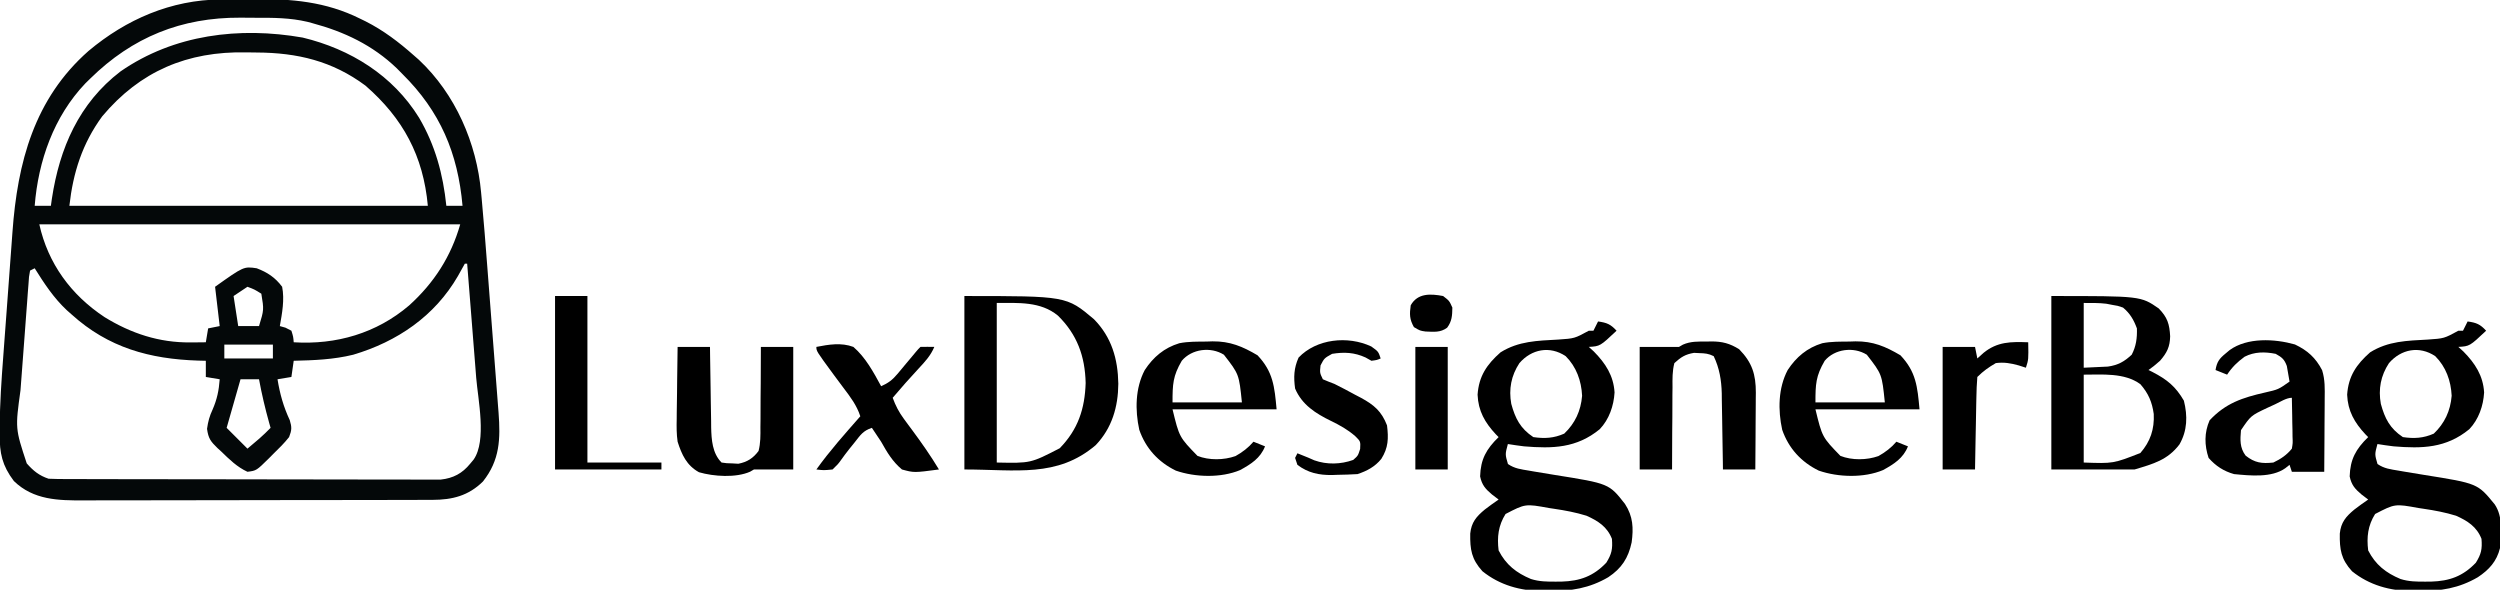 <svg xmlns="http://www.w3.org/2000/svg" width="1081" height="255"><path d="M0 0 C0.906 -0.008 1.811 -0.016 2.744 -0.024 C4.661 -0.038 6.579 -0.049 8.496 -0.057 C10.424 -0.068 12.353 -0.089 14.281 -0.118 C30.511 -0.368 45.529 0.945 60.293 8.301 C61.078 8.682 61.862 9.064 62.671 9.457 C70.471 13.408 77.083 18.458 83.605 24.238 C84.309 24.854 85.013 25.471 85.738 26.105 C101.525 40.901 110.737 62.154 112.63 83.44 C112.712 84.302 112.793 85.164 112.877 86.052 C113.796 95.965 114.572 105.89 115.332 115.816 C115.486 117.809 115.64 119.801 115.794 121.794 C116.113 125.925 116.431 130.056 116.747 134.187 C117.151 139.466 117.561 144.744 117.971 150.023 C118.289 154.118 118.604 158.214 118.918 162.309 C119.068 164.257 119.219 166.204 119.37 168.151 C119.581 170.865 119.788 173.579 119.995 176.294 C120.057 177.085 120.119 177.875 120.183 178.69 C121.03 189.995 120.78 199.225 113.418 208.445 C107.173 214.623 100.163 216.359 91.655 216.379 C90.956 216.382 90.256 216.385 89.536 216.388 C87.192 216.396 84.849 216.398 82.505 216.399 C80.825 216.404 79.144 216.409 77.463 216.414 C72.897 216.428 68.331 216.434 63.764 216.438 C60.91 216.441 58.056 216.446 55.201 216.45 C46.266 216.464 37.33 216.473 28.395 216.477 C18.089 216.482 7.783 216.499 -2.523 216.528 C-10.494 216.55 -18.465 216.56 -26.437 216.561 C-31.195 216.562 -35.953 216.568 -40.712 216.586 C-45.191 216.603 -49.67 216.605 -54.149 216.596 C-55.788 216.595 -57.428 216.599 -59.067 216.609 C-70.187 216.673 -80.936 216.465 -89.395 208.238 C-94.489 201.494 -95.574 196.215 -95.546 187.931 C-95.544 186.997 -95.542 186.063 -95.539 185.1 C-95.46 174.751 -94.751 164.468 -93.969 154.152 C-93.819 152.111 -93.669 150.069 -93.519 148.028 C-93.208 143.79 -92.89 139.553 -92.569 135.317 C-92.16 129.929 -91.767 124.54 -91.379 119.15 C-91.074 114.949 -90.761 110.749 -90.444 106.549 C-90.296 104.563 -90.151 102.577 -90.008 100.591 C-87.837 70.511 -80.634 42.974 -57.105 22.258 C-40.777 8.575 -21.445 0.185 0 0 Z M-56.395 34.238 C-57.093 34.924 -57.792 35.61 -58.512 36.316 C-72.147 50.641 -78.855 69.826 -80.395 89.238 C-78.085 89.238 -75.775 89.238 -73.395 89.238 C-73.248 88.197 -73.101 87.155 -72.949 86.082 C-69.645 64.326 -61.258 44.862 -43.27 31.113 C-20.18 15.126 8.117 11.689 35.48 16.484 C56.16 21.473 74.503 32.845 85.825 51.169 C92.797 63.054 96.195 75.574 97.605 89.238 C99.915 89.238 102.225 89.238 104.605 89.238 C102.594 66.389 94.914 48.363 78.605 32.238 C77.802 31.425 76.999 30.611 76.172 29.773 C65.744 19.757 53.44 13.941 39.605 10.238 C38.915 10.052 38.225 9.866 37.514 9.674 C30.115 7.922 22.707 7.9 15.149 7.923 C12.939 7.926 10.731 7.902 8.521 7.877 C-16.944 7.762 -38.102 16.256 -56.395 34.238 Z M-51.207 50.551 C-59.814 62.314 -63.798 74.869 -65.395 89.238 C-14.245 89.238 36.905 89.238 89.605 89.238 C87.648 67.704 78.925 51.429 62.605 37.238 C48.287 26.588 33.144 23.035 15.581 22.943 C14.075 22.932 12.57 22.911 11.064 22.882 C-14.339 22.379 -34.764 30.936 -51.207 50.551 Z M-78.395 97.238 C-74.629 114.185 -64.684 127.776 -50.168 137.371 C-38.682 144.428 -26.594 148.429 -13.02 148.301 C-11.774 148.292 -10.529 148.283 -9.246 148.273 C-7.835 148.256 -7.835 148.256 -6.395 148.238 C-6.065 146.258 -5.735 144.278 -5.395 142.238 C-3.745 141.908 -2.095 141.578 -0.395 141.238 C-1.385 132.823 -1.385 132.823 -2.395 124.238 C10.004 115.421 10.004 115.421 15.605 116.238 C20.259 118.01 23.616 120.232 26.605 124.238 C27.696 129.871 26.588 135.658 25.605 141.238 C26.41 141.465 27.214 141.692 28.043 141.926 C28.889 142.359 29.734 142.792 30.605 143.238 C31.418 145.863 31.418 145.863 31.605 148.238 C49.995 149.39 67.41 144.336 81.51 132.309 C92.286 122.587 99.63 111.153 103.605 97.238 C43.545 97.238 -16.515 97.238 -78.395 97.238 Z M105.605 114.238 C104.58 116.015 103.586 117.811 102.605 119.613 C92.591 136.915 76.399 147.957 57.355 153.613 C48.858 155.709 40.327 156.038 31.605 156.238 C31.275 158.548 30.945 160.858 30.605 163.238 C28.625 163.568 26.645 163.898 24.605 164.238 C25.628 170.563 27.179 176.101 29.898 181.914 C30.835 184.992 30.787 186.212 29.605 189.238 C27.53 191.861 25.193 194.163 22.793 196.488 C22.163 197.125 21.534 197.762 20.885 198.418 C15.484 203.745 15.484 203.745 11.605 204.238 C7.15 202.199 3.769 198.867 0.293 195.488 C-0.257 194.988 -0.807 194.488 -1.373 193.973 C-4.298 191.124 -5.315 189.833 -5.871 185.656 C-5.429 182.485 -4.804 180.182 -3.457 177.301 C-1.528 172.85 -0.752 169.064 -0.395 164.238 C-2.375 163.908 -4.355 163.578 -6.395 163.238 C-6.395 160.928 -6.395 158.618 -6.395 156.238 C-7.508 156.213 -8.622 156.187 -9.77 156.16 C-30.682 155.472 -48.511 150.594 -64.395 136.238 C-65.091 135.623 -65.787 135.009 -66.504 134.375 C-72.199 129.044 -76.276 122.81 -80.395 116.238 C-81.385 116.733 -81.385 116.733 -82.395 117.238 C-82.889 119.88 -82.889 119.88 -83.081 123.128 C-83.181 124.391 -83.28 125.653 -83.383 126.954 C-83.484 128.347 -83.584 129.74 -83.684 131.133 C-83.792 132.56 -83.901 133.987 -84.011 135.414 C-84.241 138.418 -84.464 141.421 -84.682 144.426 C-84.959 148.244 -85.248 152.062 -85.542 155.88 C-85.769 158.835 -85.991 161.791 -86.211 164.747 C-86.316 166.152 -86.423 167.557 -86.53 168.962 C-88.813 185.521 -88.813 185.521 -83.828 200.617 C-80.982 203.836 -78.472 205.879 -74.395 207.238 C-72.1 207.337 -69.803 207.373 -67.506 207.379 C-66.802 207.382 -66.097 207.385 -65.371 207.388 C-63.003 207.396 -60.636 207.398 -58.268 207.399 C-56.573 207.404 -54.878 207.409 -53.183 207.414 C-48.573 207.428 -43.964 207.434 -39.354 207.438 C-36.475 207.441 -33.595 207.446 -30.716 207.45 C-21.709 207.464 -12.701 207.473 -3.694 207.477 C6.707 207.482 17.107 207.499 27.508 207.528 C35.545 207.55 43.583 207.56 51.62 207.561 C56.422 207.562 61.223 207.568 66.024 207.586 C70.541 207.603 75.057 207.605 79.574 207.596 C81.231 207.595 82.888 207.599 84.545 207.609 C86.809 207.622 89.072 207.616 91.336 207.606 C92.603 207.607 93.869 207.609 95.174 207.61 C100.591 207.023 104.491 204.95 107.918 200.738 C108.409 200.15 108.9 199.563 109.406 198.957 C115.142 190.736 111.273 172.897 110.512 163.555 C110.399 162.119 110.287 160.683 110.175 159.247 C109.885 155.523 109.587 151.8 109.288 148.077 C108.982 144.255 108.683 140.433 108.383 136.611 C107.797 129.153 107.204 121.696 106.605 114.238 C106.275 114.238 105.945 114.238 105.605 114.238 Z M11.605 124.238 C9.625 125.558 7.645 126.878 5.605 128.238 C6.265 132.528 6.925 136.818 7.605 141.238 C10.575 141.238 13.545 141.238 16.605 141.238 C18.752 134.193 18.752 134.193 17.605 127.238 C14.638 125.379 14.638 125.379 11.605 124.238 Z M1.605 149.238 C1.605 151.218 1.605 153.198 1.605 155.238 C8.535 155.238 15.465 155.238 22.605 155.238 C22.605 153.258 22.605 151.278 22.605 149.238 C15.675 149.238 8.745 149.238 1.605 149.238 Z M8.605 164.238 C5.635 174.633 5.635 174.633 2.605 185.238 C5.575 188.208 8.545 191.178 11.605 194.238 C12.699 193.31 13.792 192.382 14.918 191.426 C15.533 190.904 16.148 190.382 16.781 189.844 C18.46 188.367 20.044 186.838 21.605 185.238 C21.412 184.56 21.219 183.882 21.02 183.184 C19.264 176.909 17.787 170.646 16.605 164.238 C13.965 164.238 11.325 164.238 8.605 164.238 Z " fill="#040809" transform="translate(95.395,-0.238)"></path><path d="M0 0 C3.776 0.51 5.447 1.208 8 4 C0.886 10.704 0.886 10.704 -4 11 C-3.278 11.66 -2.556 12.32 -1.812 13 C3.209 18.093 6.706 23.427 7.133 30.703 C6.799 36.476 4.78 42.342 0.73 46.582 C-9.297 54.799 -19.647 55.022 -32 54 C-34.347 53.721 -36.666 53.377 -39 53 C-40.194 57.464 -40.194 57.464 -38.965 61.637 C-36.078 63.639 -33.329 63.923 -29.875 64.5 C-29.174 64.623 -28.472 64.745 -27.75 64.871 C-24.753 65.392 -21.752 65.88 -18.748 66.359 C4.765 70.108 4.765 70.108 11.656 78.934 C15.15 84.307 15.36 89.345 14.527 95.512 C13.099 102.252 10.188 106.768 4.414 110.589 C-3.734 115.352 -11.683 116.644 -21 116.5 C-22.003 116.515 -23.006 116.531 -24.039 116.547 C-33.555 116.498 -42.484 114.049 -50 108 C-54.755 102.731 -55.37 98.634 -55.27 91.719 C-54.788 86.866 -52.623 84.341 -48.953 81.309 C-47.001 79.817 -45.027 78.387 -43 77 C-43.949 76.278 -44.898 75.556 -45.875 74.812 C-48.699 72.423 -50.22 70.724 -51 67 C-50.764 59.559 -48.348 55.211 -43 50 C-43.398 49.599 -43.797 49.198 -44.207 48.785 C-48.926 43.721 -51.81 38.714 -52.094 31.672 C-51.548 23.647 -48.084 18.57 -42.172 13.359 C-34.327 8.449 -26.207 8.328 -17.225 7.828 C-10.163 7.351 -10.163 7.351 -4 4 C-3.34 4 -2.68 4 -2 4 C-1.34 2.68 -0.68 1.36 0 0 Z M-34 18 C-37.573 23.421 -38.674 29.259 -37.527 35.625 C-35.799 41.973 -33.594 46.27 -28 50 C-23.165 50.716 -19.1 50.489 -14.625 48.5 C-9.944 44.042 -7.438 38.658 -6.898 32.145 C-7.206 25.655 -9.381 19.619 -14 15 C-20.899 10.4 -28.759 11.972 -34 18 Z M-40 83.25 C-43.134 88.239 -43.711 93.233 -43 99 C-39.85 105.182 -35.366 108.715 -29.013 111.361 C-25.435 112.497 -21.917 112.53 -18.188 112.5 C-17.001 112.494 -17.001 112.494 -15.791 112.487 C-7.811 112.255 -2.011 110.158 3.562 104.312 C5.888 100.571 6.349 98.452 6 94 C3.954 88.757 -0.027 86.219 -5 84 C-9.618 82.564 -14.22 81.711 -19 81 C-19.726 80.891 -20.452 80.782 -21.2 80.669 C-31.441 78.806 -31.441 78.806 -40 83.25 Z " fill="#000000" transform="translate(691,139)"></path><path d="M0 0 C3.776 0.51 5.447 1.208 8 4 C0.886 10.704 0.886 10.704 -4 11 C-3.278 11.66 -2.556 12.32 -1.812 13 C3.209 18.093 6.706 23.427 7.133 30.703 C6.799 36.476 4.78 42.342 0.73 46.582 C-9.297 54.799 -19.647 55.022 -32 54 C-34.347 53.721 -36.666 53.377 -39 53 C-40.194 57.464 -40.194 57.464 -38.965 61.637 C-36.078 63.639 -33.329 63.923 -29.875 64.5 C-29.174 64.623 -28.472 64.745 -27.75 64.871 C-24.753 65.392 -21.752 65.88 -18.748 66.359 C4.333 70.039 4.333 70.039 11.723 79.098 C15.394 84.565 14.482 91.712 14 98 C12.588 103.728 9.275 107.371 4.414 110.59 C-3.736 115.351 -11.682 116.644 -21 116.5 C-22.003 116.515 -23.006 116.531 -24.039 116.547 C-33.555 116.498 -42.484 114.049 -50 108 C-54.755 102.731 -55.37 98.634 -55.27 91.719 C-54.788 86.866 -52.623 84.341 -48.953 81.309 C-47.001 79.817 -45.027 78.387 -43 77 C-43.949 76.278 -44.898 75.556 -45.875 74.812 C-48.699 72.423 -50.22 70.724 -51 67 C-50.764 59.559 -48.348 55.211 -43 50 C-43.398 49.599 -43.797 49.198 -44.207 48.785 C-48.926 43.721 -51.81 38.714 -52.094 31.672 C-51.548 23.647 -48.084 18.57 -42.172 13.359 C-34.327 8.449 -26.207 8.328 -17.225 7.828 C-10.163 7.351 -10.163 7.351 -4 4 C-3.34 4 -2.68 4 -2 4 C-1.34 2.68 -0.68 1.36 0 0 Z M-34 18 C-37.573 23.421 -38.674 29.259 -37.527 35.625 C-35.799 41.973 -33.594 46.27 -28 50 C-23.165 50.716 -19.1 50.489 -14.625 48.5 C-9.944 44.042 -7.438 38.658 -6.898 32.145 C-7.206 25.655 -9.381 19.619 -14 15 C-20.899 10.4 -28.759 11.972 -34 18 Z M-40 83.25 C-43.134 88.239 -43.711 93.233 -43 99 C-39.85 105.182 -35.366 108.715 -29.013 111.361 C-25.435 112.497 -21.917 112.53 -18.188 112.5 C-17.001 112.494 -17.001 112.494 -15.791 112.487 C-7.811 112.255 -2.011 110.158 3.562 104.312 C5.888 100.571 6.349 98.452 6 94 C3.954 88.757 -0.027 86.219 -5 84 C-9.618 82.564 -14.22 81.711 -19 81 C-19.726 80.891 -20.452 80.782 -21.2 80.669 C-31.441 78.806 -31.441 78.806 -40 83.25 Z " fill="#000000" transform="translate(1067,139)"></path><path d="M0 0 C38.658 0 38.658 0 46.438 5.375 C50.215 9.245 51.091 12.147 51.375 17.438 C51.262 21.985 50.006 24.506 47 28 C44.25 30.375 44.25 30.375 42 32 C42.592 32.291 43.183 32.583 43.793 32.883 C50.056 36.132 53.721 39.094 57.312 45.25 C58.963 51.853 58.835 58.209 55.383 64.184 C50.26 70.913 44.153 72.554 36 75 C24.12 75 12.24 75 0 75 C0 50.25 0 25.5 0 0 Z M14 3 C14 12.24 14 21.48 14 31 C16.207 30.897 18.414 30.794 20.688 30.688 C22.55 30.6 22.55 30.6 24.449 30.512 C28.874 29.874 31.51 28.384 34.75 25.375 C36.677 21.713 37.129 18.119 37 14 C35.616 10.263 34.052 7.55 31 5 C28.746 4.207 28.746 4.207 26.25 3.812 C25.43 3.654 24.61 3.495 23.766 3.332 C20.532 2.944 17.257 3 14 3 Z M14 34 C14 46.54 14 59.08 14 72 C26.798 72.458 26.798 72.458 38.5 67.875 C42.822 62.904 44.592 57.605 44.281 51.012 C43.551 45.787 41.97 42.115 38.5 38.125 C31.642 33.083 21.954 34 14 34 Z " fill="#000000" transform="translate(887,128)"></path><path d="M0 0 C44.121 0 44.121 0 56 10 C63.675 17.795 66.385 27.234 66.562 37.938 C66.479 47.939 63.833 57.072 56.789 64.477 C40.114 78.676 22.325 75 0 75 C0 50.25 0 25.5 0 0 Z M14 3 C14 25.77 14 48.54 14 72 C28.656 72.31 28.656 72.31 41.219 65.824 C49.124 57.728 52.084 48.785 52.438 37.625 C52.168 26.02 48.749 16.63 40.445 8.473 C32.92 2.261 23.256 3 14 3 Z " fill="#000000" transform="translate(417,128)"></path><path d="M0 0 C5.47 2.608 8.92 5.718 11.75 11.12 C13.05 15.276 12.915 19.183 12.863 23.512 C12.86 24.415 12.858 25.318 12.855 26.248 C12.844 29.121 12.818 31.994 12.793 34.867 C12.783 36.82 12.774 38.772 12.766 40.725 C12.744 45.501 12.709 50.278 12.668 55.055 C8.048 55.055 3.428 55.055 -1.332 55.055 C-1.662 54.065 -1.992 53.075 -2.332 52.055 C-3.229 52.766 -3.229 52.766 -4.145 53.492 C-10.054 57.713 -19.317 56.734 -26.332 56.055 C-30.812 54.789 -34.247 52.554 -37.332 49.055 C-39.158 43.576 -39.24 38.107 -36.895 32.805 C-29.985 25.39 -22.664 22.991 -12.984 20.791 C-7.172 19.463 -7.172 19.463 -2.332 16.055 C-2.562 14.614 -2.817 13.177 -3.082 11.742 C-3.221 10.942 -3.36 10.141 -3.504 9.316 C-4.569 6.408 -5.635 5.544 -8.332 4.055 C-12.985 3.123 -17.485 3.109 -21.758 5.297 C-24.96 7.651 -27.115 9.728 -29.332 13.055 C-31.807 12.065 -31.807 12.065 -34.332 11.055 C-33.768 7.582 -32.724 6.142 -30.02 3.93 C-29.425 3.432 -28.831 2.935 -28.219 2.422 C-20.614 -3.089 -8.763 -2.486 0 0 Z M-8.582 25.867 C-9.722 26.389 -10.861 26.911 -12.035 27.449 C-19.085 30.792 -19.085 30.792 -23.332 37.055 C-23.696 41.208 -23.898 44.633 -21.332 48.055 C-17.391 51.208 -14.303 51.587 -9.332 51.055 C-6.147 49.535 -3.547 47.809 -1.332 45.055 C-0.919 42.639 -0.919 42.639 -1.039 39.949 C-1.049 38.966 -1.058 37.983 -1.068 36.971 C-1.093 35.947 -1.119 34.922 -1.145 33.867 C-1.158 32.831 -1.172 31.796 -1.186 30.729 C-1.221 28.17 -1.27 25.613 -1.332 23.055 C-3.709 23.055 -6.505 24.91 -8.582 25.867 Z " fill="#000000" transform="translate(992.332,148.945)"></path><path d="M0 0 C4.62 0 9.24 0 14 0 C14.015 1.236 14.029 2.471 14.044 3.744 C14.102 8.35 14.18 12.955 14.262 17.56 C14.296 19.549 14.324 21.538 14.346 23.528 C14.38 26.395 14.432 29.262 14.488 32.129 C14.495 33.011 14.501 33.894 14.508 34.803 C14.633 40.109 14.998 45.998 19 50 C21.158 50.317 21.158 50.317 23.688 50.375 C24.537 50.424 25.386 50.473 26.262 50.523 C30.119 49.786 32.678 48.111 35 45 C35.886 41.56 35.838 38.205 35.805 34.668 C35.818 33.676 35.832 32.684 35.846 31.663 C35.884 28.504 35.88 25.347 35.875 22.188 C35.893 20.042 35.914 17.897 35.938 15.752 C35.989 10.501 36.004 5.251 36 0 C40.62 0 45.24 0 50 0 C50 17.49 50 34.98 50 53 C44.333 53 38.667 53 33 53 C32.448 53.321 31.897 53.642 31.328 53.973 C25.215 56.67 15.624 56.059 9.246 54.195 C3.907 51.257 1.807 46.627 0 41 C-0.478 37.696 -0.472 34.485 -0.391 31.152 C-0.385 30.255 -0.379 29.358 -0.373 28.433 C-0.351 25.601 -0.301 22.77 -0.25 19.938 C-0.23 18.003 -0.212 16.069 -0.195 14.135 C-0.151 9.423 -0.083 4.712 0 0 Z " fill="#000000" transform="translate(293,150)"></path><path d="M0 0 C0.695 -0.016 1.39 -0.032 2.105 -0.049 C6.874 -0.053 10.085 0.801 14.125 3.312 C19.776 9.092 21.353 14.219 21.352 22.091 C21.341 22.935 21.331 23.779 21.32 24.648 C21.317 25.528 21.315 26.407 21.312 27.313 C21.301 30.105 21.276 32.896 21.25 35.688 C21.24 37.587 21.231 39.487 21.223 41.387 C21.201 46.029 21.166 50.671 21.125 55.312 C16.505 55.312 11.885 55.312 7.125 55.312 C7.11 54.148 7.096 52.983 7.081 51.783 C7.022 47.428 6.945 43.072 6.863 38.717 C6.829 36.839 6.801 34.96 6.779 33.081 C6.745 30.368 6.692 27.655 6.637 24.941 C6.63 24.113 6.624 23.284 6.617 22.431 C6.477 16.752 5.616 11.476 3.125 6.312 C0.854 5.177 -0.598 5.082 -3.125 5 C-3.873 4.963 -4.62 4.925 -5.391 4.887 C-9.191 5.538 -11.004 6.708 -13.875 9.312 C-14.791 12.782 -14.713 16.194 -14.68 19.766 C-14.693 20.781 -14.707 21.796 -14.721 22.842 C-14.759 26.083 -14.755 29.322 -14.75 32.562 C-14.768 34.76 -14.789 36.958 -14.812 39.156 C-14.864 44.542 -14.879 49.927 -14.875 55.312 C-19.495 55.312 -24.115 55.312 -28.875 55.312 C-28.875 37.822 -28.875 20.332 -28.875 2.312 C-23.208 2.312 -17.542 2.312 -11.875 2.312 C-11.316 1.989 -10.756 1.665 -10.18 1.332 C-6.845 -0.143 -3.58 -0.016 0 0 Z " fill="#000000" transform="translate(737.875,147.688)"></path><path d="M0 0 C0.86 -0.029 1.721 -0.058 2.607 -0.088 C10.205 -0.162 15.601 2.12 22.062 5.938 C28.813 13.063 29.415 19.437 30.312 29.312 C15.463 29.312 0.613 29.312 -14.688 29.312 C-11.766 41.326 -11.766 41.326 -3.895 49.434 C1.074 51.412 7.528 51.301 12.547 49.52 C15.499 47.873 18.121 45.891 20.312 43.312 C21.962 43.972 23.613 44.633 25.312 45.312 C23.296 50.444 19.242 52.992 14.562 55.562 C6.313 59.045 -4.859 58.722 -13.25 55.812 C-20.854 52.108 -26.296 46.144 -29.066 38.152 C-30.923 29.662 -30.825 20.121 -26.688 12.312 C-22.99 6.688 -18.286 2.708 -11.755 0.726 C-7.87 -0.051 -3.949 0.043 0 0 Z M-10.688 8.312 C-14.538 14.913 -14.688 18.441 -14.688 26.312 C-4.787 26.312 5.112 26.312 15.312 26.312 C14.069 14.118 14.069 14.118 7.52 5.691 C1.782 2.107 -6.377 3.193 -10.688 8.312 Z " fill="#000000" transform="translate(799.688,147.688)"></path><path d="M0 0 C0.86 -0.029 1.721 -0.058 2.607 -0.088 C10.205 -0.162 15.601 2.12 22.062 5.938 C28.813 13.063 29.415 19.437 30.312 29.312 C15.463 29.312 0.613 29.312 -14.688 29.312 C-11.766 41.326 -11.766 41.326 -3.895 49.434 C1.074 51.412 7.528 51.301 12.547 49.52 C15.499 47.873 18.121 45.891 20.312 43.312 C21.962 43.972 23.613 44.633 25.312 45.312 C23.296 50.444 19.242 52.992 14.562 55.562 C6.313 59.045 -4.859 58.722 -13.25 55.812 C-20.854 52.108 -26.296 46.144 -29.066 38.152 C-30.923 29.662 -30.825 20.121 -26.688 12.312 C-22.99 6.688 -18.286 2.708 -11.755 0.726 C-7.87 -0.051 -3.949 0.043 0 0 Z M-10.688 8.312 C-14.538 14.913 -14.688 18.441 -14.688 26.312 C-4.787 26.312 5.112 26.312 15.312 26.312 C14.069 14.118 14.069 14.118 7.52 5.691 C1.782 2.107 -6.377 3.193 -10.688 8.312 Z " fill="#000000" transform="translate(521.688,147.688)"></path><path d="M0 0 C4.62 0 9.24 0 14 0 C14 23.76 14 47.52 14 72 C24.56 72 35.12 72 46 72 C46 72.99 46 73.98 46 75 C30.82 75 15.64 75 0 75 C0 50.25 0 25.5 0 0 Z " fill="#000000" transform="translate(240,128)"></path><path d="M0 0 C5.347 -1.038 10.779 -1.966 16 0 C21.268 4.541 24.714 10.95 28 17 C31.02 15.671 32.871 14.305 34.98 11.777 C35.766 10.846 35.766 10.846 36.568 9.896 C37.103 9.25 37.637 8.604 38.188 7.938 C39.264 6.655 40.341 5.372 41.418 4.09 C42.126 3.237 42.126 3.237 42.848 2.367 C44 1 44 1 45 0 C47 -0.041 49 -0.043 51 0 C49.412 3.767 47.024 6.34 44.25 9.312 C40.404 13.47 36.654 17.673 33 22 C34.258 25.433 35.687 28.212 37.863 31.145 C38.421 31.904 38.978 32.664 39.553 33.447 C40.133 34.228 40.714 35.008 41.312 35.812 C45.455 41.41 49.408 47.031 53 53 C42.217 54.429 42.217 54.429 37 53 C32.931 49.577 30.576 45.604 28 41 C26.697 38.978 25.351 36.991 24 35 C20.169 36.277 19.116 38.038 16.625 41.188 C15.826 42.178 15.027 43.167 14.203 44.188 C12.951 45.787 11.717 47.402 10.547 49.062 C9.375 50.688 9.375 50.688 7 53 C3.188 53.375 3.188 53.375 0 53 C5.798 44.882 12.427 37.49 19 30 C17.434 25.23 14.745 21.697 11.75 17.75 C10.758 16.42 9.767 15.09 8.777 13.758 C8.3 13.116 7.823 12.475 7.332 11.813 C0 1.828 0 1.828 0 0 Z " fill="#000000" transform="translate(353,150)"></path><path d="M0 0 C3.062 2.188 3.062 2.188 4.062 5.188 C2.438 5.875 2.438 5.875 0.062 6.188 C-0.783 5.713 -1.629 5.239 -2.5 4.75 C-7.334 2.553 -11.708 2.346 -16.938 3.188 C-20.321 5.067 -20.321 5.067 -21.938 8.188 C-22.28 11.386 -22.28 11.386 -20.938 14.188 C-19.294 14.909 -17.619 15.558 -15.938 16.188 C-12.872 17.689 -9.875 19.31 -6.875 20.938 C-6.073 21.355 -5.27 21.773 -4.443 22.203 C1.187 25.268 4.447 28.013 6.812 34.125 C7.498 39.784 7.396 43.774 4.34 48.613 C1.573 52.023 -1.844 53.823 -5.938 55.188 C-8.848 55.363 -11.713 55.465 -14.625 55.5 C-15.403 55.529 -16.181 55.558 -16.982 55.588 C-22.612 55.649 -27.369 54.664 -31.938 51.188 C-32.432 49.703 -32.432 49.703 -32.938 48.188 C-32.608 47.528 -32.278 46.867 -31.938 46.188 C-26.938 48.188 -26.938 48.188 -24.605 49.238 C-19.188 51.166 -13.194 51 -7.812 49.062 C-5.735 47.235 -5.735 47.235 -4.812 44.312 C-4.625 41.058 -4.625 41.058 -6.977 38.742 C-10.281 35.891 -13.54 34.086 -17.438 32.188 C-24.025 28.979 -29.968 25.22 -32.938 18.188 C-33.616 13.259 -33.47 9.385 -31.438 4.812 C-23.7 -3.312 -10.166 -4.761 0 0 Z " fill="#000000" transform="translate(592.938,149.812)"></path><path d="M0 0 C0.143 7.429 0.143 7.429 -1 11 C-2.031 10.67 -3.062 10.34 -4.125 10 C-7.553 9.048 -10.422 8.543 -14 9 C-17.06 10.766 -19.506 12.506 -22 15 C-22.246 18.009 -22.374 20.932 -22.414 23.945 C-22.433 24.83 -22.453 25.715 -22.473 26.627 C-22.533 29.46 -22.579 32.292 -22.625 35.125 C-22.663 37.043 -22.702 38.961 -22.742 40.879 C-22.838 45.586 -22.922 50.293 -23 55 C-27.62 55 -32.24 55 -37 55 C-37 37.51 -37 20.02 -37 2 C-32.38 2 -27.76 2 -23 2 C-22.67 3.65 -22.34 5.3 -22 7 C-20.701 5.824 -20.701 5.824 -19.375 4.625 C-13.367 -0.307 -7.473 -0.266 0 0 Z " fill="#000000" transform="translate(877,148)"></path><path d="M0 0 C4.62 0 9.24 0 14 0 C14 17.49 14 34.98 14 53 C9.38 53 4.76 53 0 53 C0 35.51 0 18.02 0 0 Z " fill="#000000" transform="translate(612,150)"></path><path d="M0 0 C2.688 2.062 2.688 2.062 4 5 C3.941 8.445 3.839 10.87 1.75 13.684 C-1.187 15.893 -4.062 15.468 -7.613 15.344 C-10 15 -10 15 -12.625 13.438 C-14.542 10.039 -14.549 7.84 -14 4 C-11.005 -1.309 -5.448 -1.03 0 0 Z " fill="#000000" transform="translate(624,128)"></path></svg>